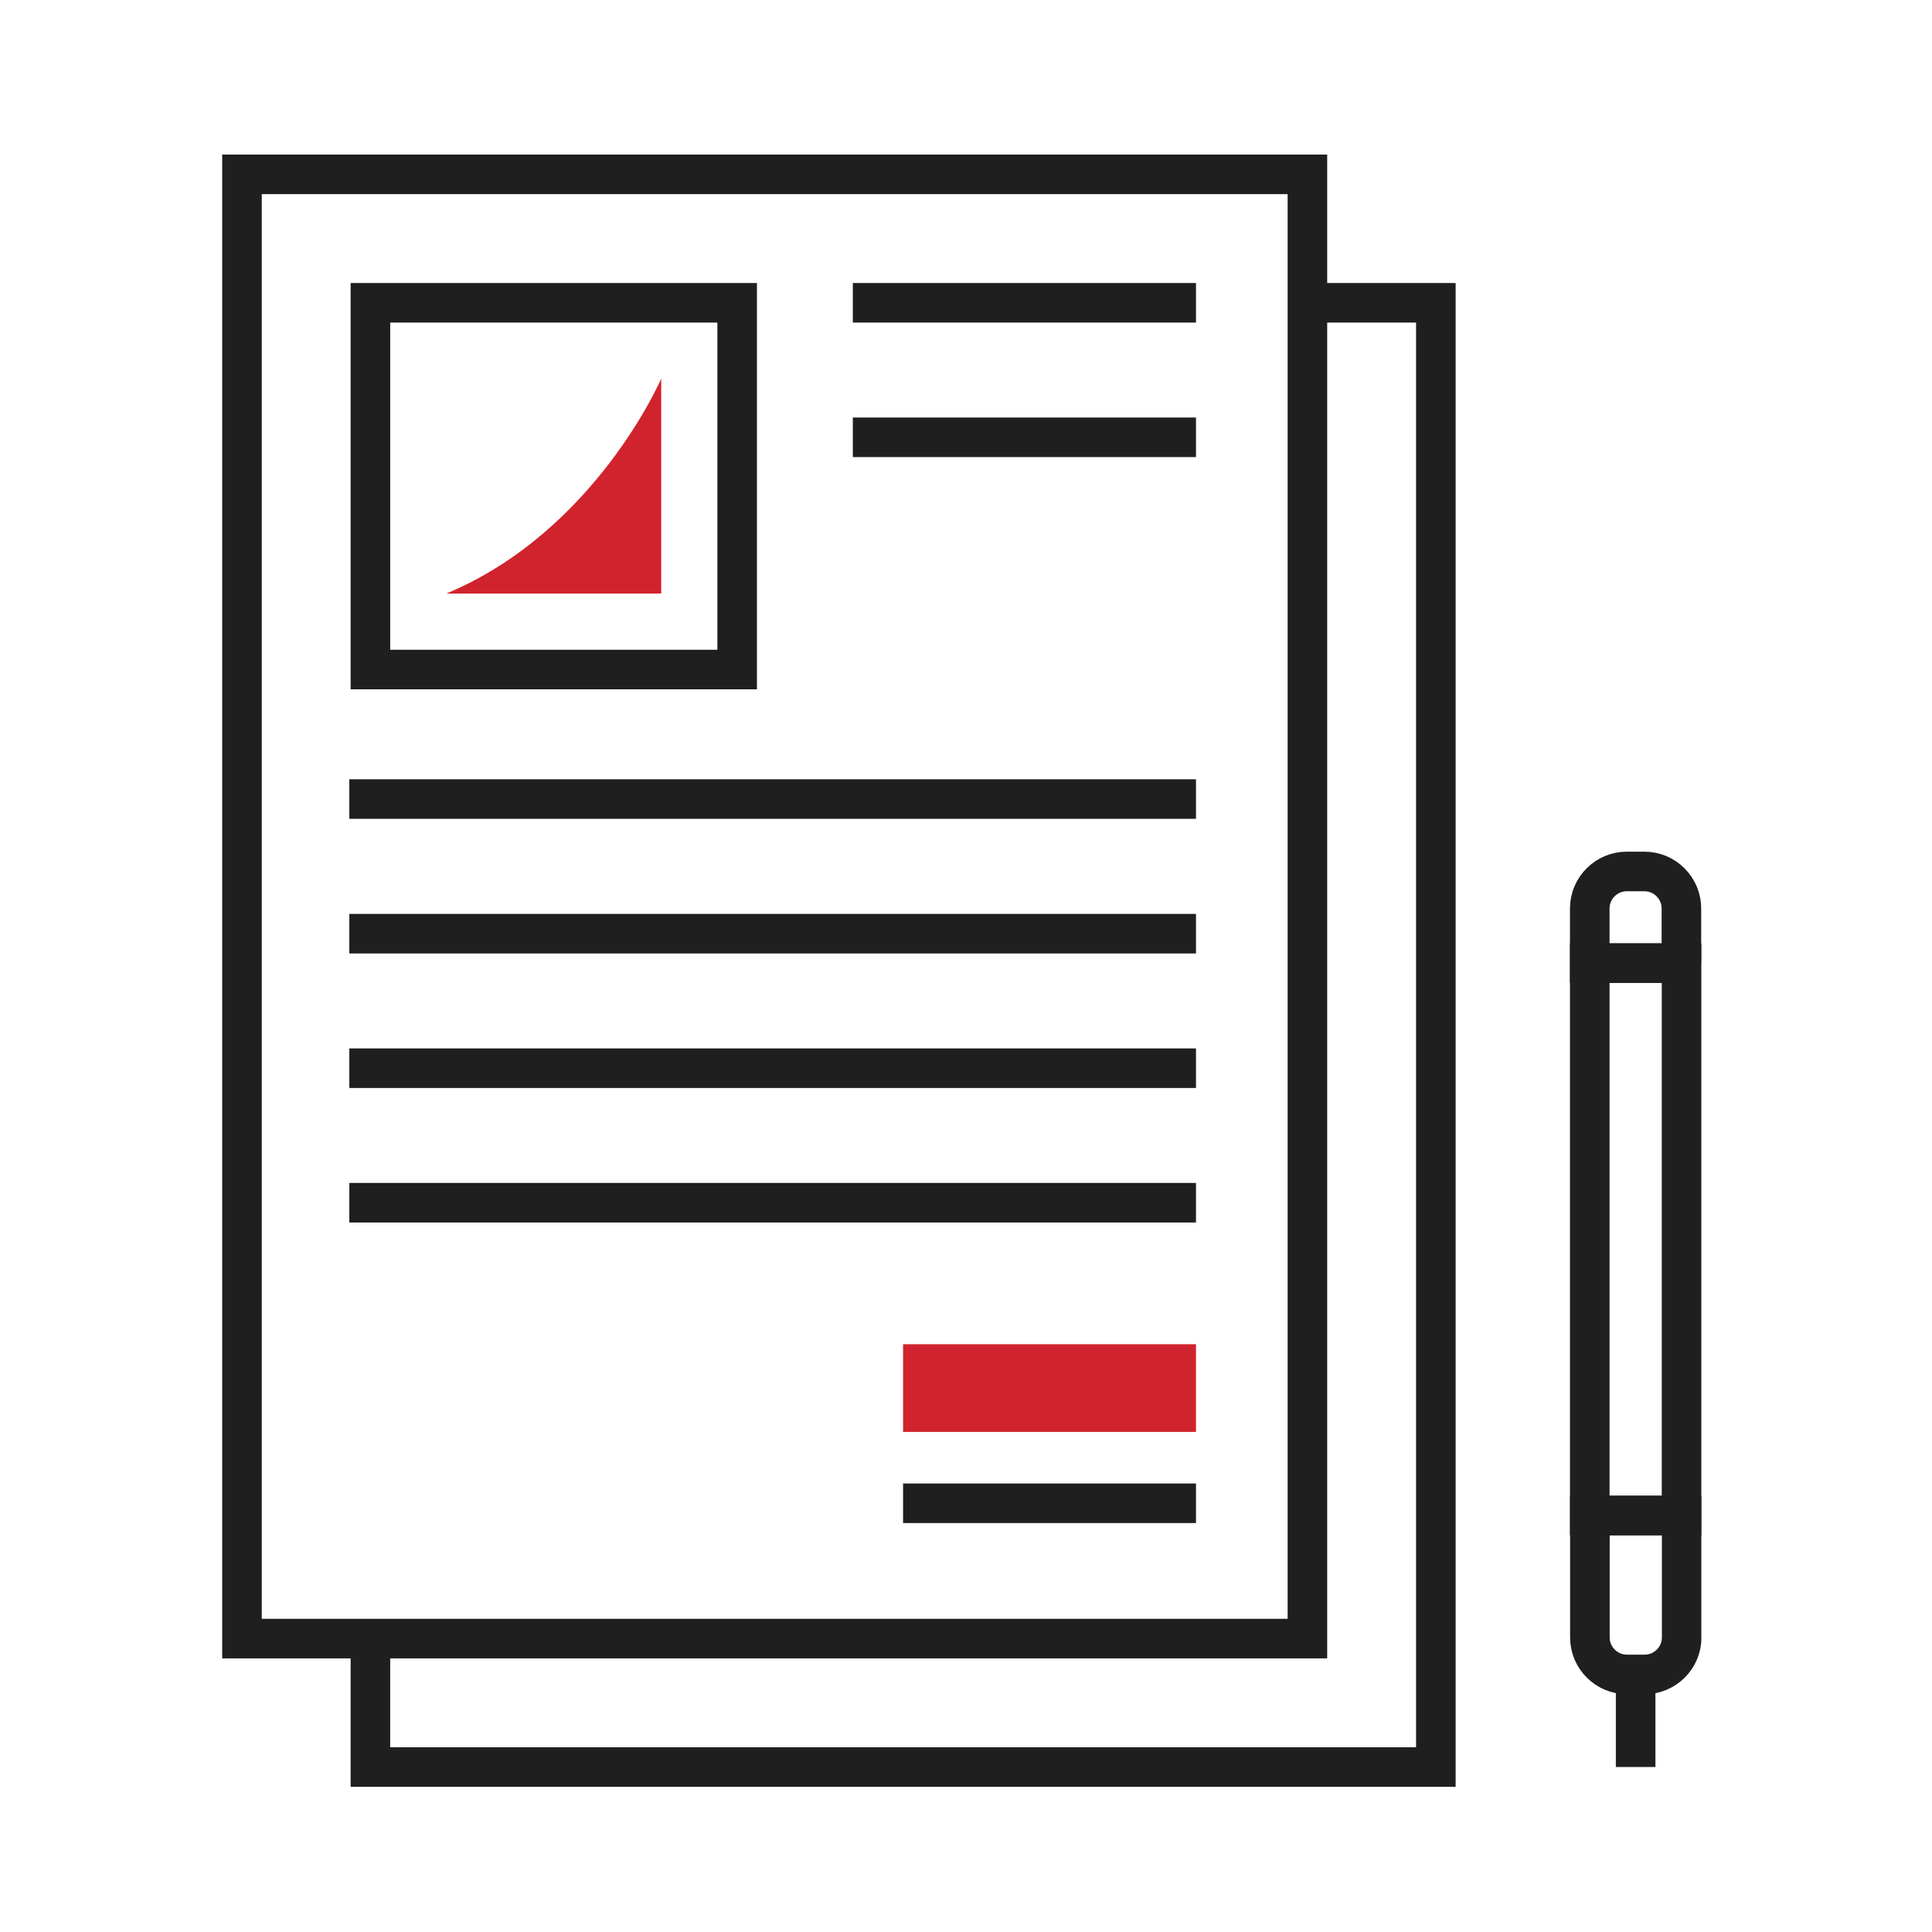 <?xml version="1.0" encoding="UTF-8"?> <svg xmlns="http://www.w3.org/2000/svg" width="200" height="200" viewBox="0 0 200 200" fill="none"><g clip-path="url(#clip0_218_20)"><path d="M135.342 18.048H25.049V169.625H135.342V18.048Z" stroke="#1F1F1F" stroke-width="4.096" stroke-miterlimit="10"></path><path d="M135.342 31.345H148.639V182.922H38.346V169.625" stroke="#1F1F1F" stroke-width="4.096" stroke-miterlimit="10"></path><path d="M76.312 31.345H38.346V69.311H76.312V31.345Z" stroke="#1F1F1F" stroke-width="4.096" stroke-miterlimit="10"></path><path d="M36.162 82.717H123.807" stroke="#1F1F1F" stroke-width="4.096" stroke-miterlimit="10"></path><path d="M36.162 96.655H123.807" stroke="#1F1F1F" stroke-width="4.096" stroke-miterlimit="10"></path><path d="M36.162 110.58H123.807" stroke="#1F1F1F" stroke-width="4.096" stroke-miterlimit="10"></path><path d="M88.285 31.345H123.807" stroke="#1F1F1F" stroke-width="4.096" stroke-miterlimit="10"></path><path d="M88.285 45.27H123.807" stroke="#1F1F1F" stroke-width="4.096" stroke-miterlimit="10"></path><path d="M36.162 124.505H123.807" stroke="#1F1F1F" stroke-width="4.096" stroke-miterlimit="10"></path><path d="M123.807 155.618H93.486" stroke="#1F1F1F" stroke-width="4.096" stroke-miterlimit="10"></path><path d="M123.807 139.153H93.486V148.232H123.807V139.153Z" fill="#D1232D"></path><path d="M46.195 61.447H68.448V39.195C68.448 39.195 61.636 55.017 46.195 61.447Z" fill="#D1232D"></path><path d="M164.571 156.887H174.072V99.699H164.571V156.887Z" stroke="#1F1F1F" stroke-width="4.096" stroke-miterlimit="10"></path><path d="M170.236 173.337H168.42C166.304 173.337 164.584 171.617 164.584 169.501V156.887H174.086V169.501C174.086 171.617 172.366 173.337 170.25 173.337H170.236Z" stroke="#1F1F1F" stroke-width="4.096" stroke-miterlimit="10"></path><path d="M169.32 173.337V182.921" stroke="#1F1F1F" stroke-width="4.096" stroke-miterlimit="10"></path><path d="M174.072 99.7H164.571V94.048C164.571 91.932 166.291 90.212 168.407 90.212H170.222C172.338 90.212 174.059 91.932 174.059 94.048V99.7H174.072Z" stroke="#1F1F1F" stroke-width="4.096" stroke-miterlimit="10"></path></g><defs><clipPath id="clip0_218_20"><rect width="153.119" height="168.969" fill="white" transform="translate(23 16)"></rect></clipPath></defs></svg> 